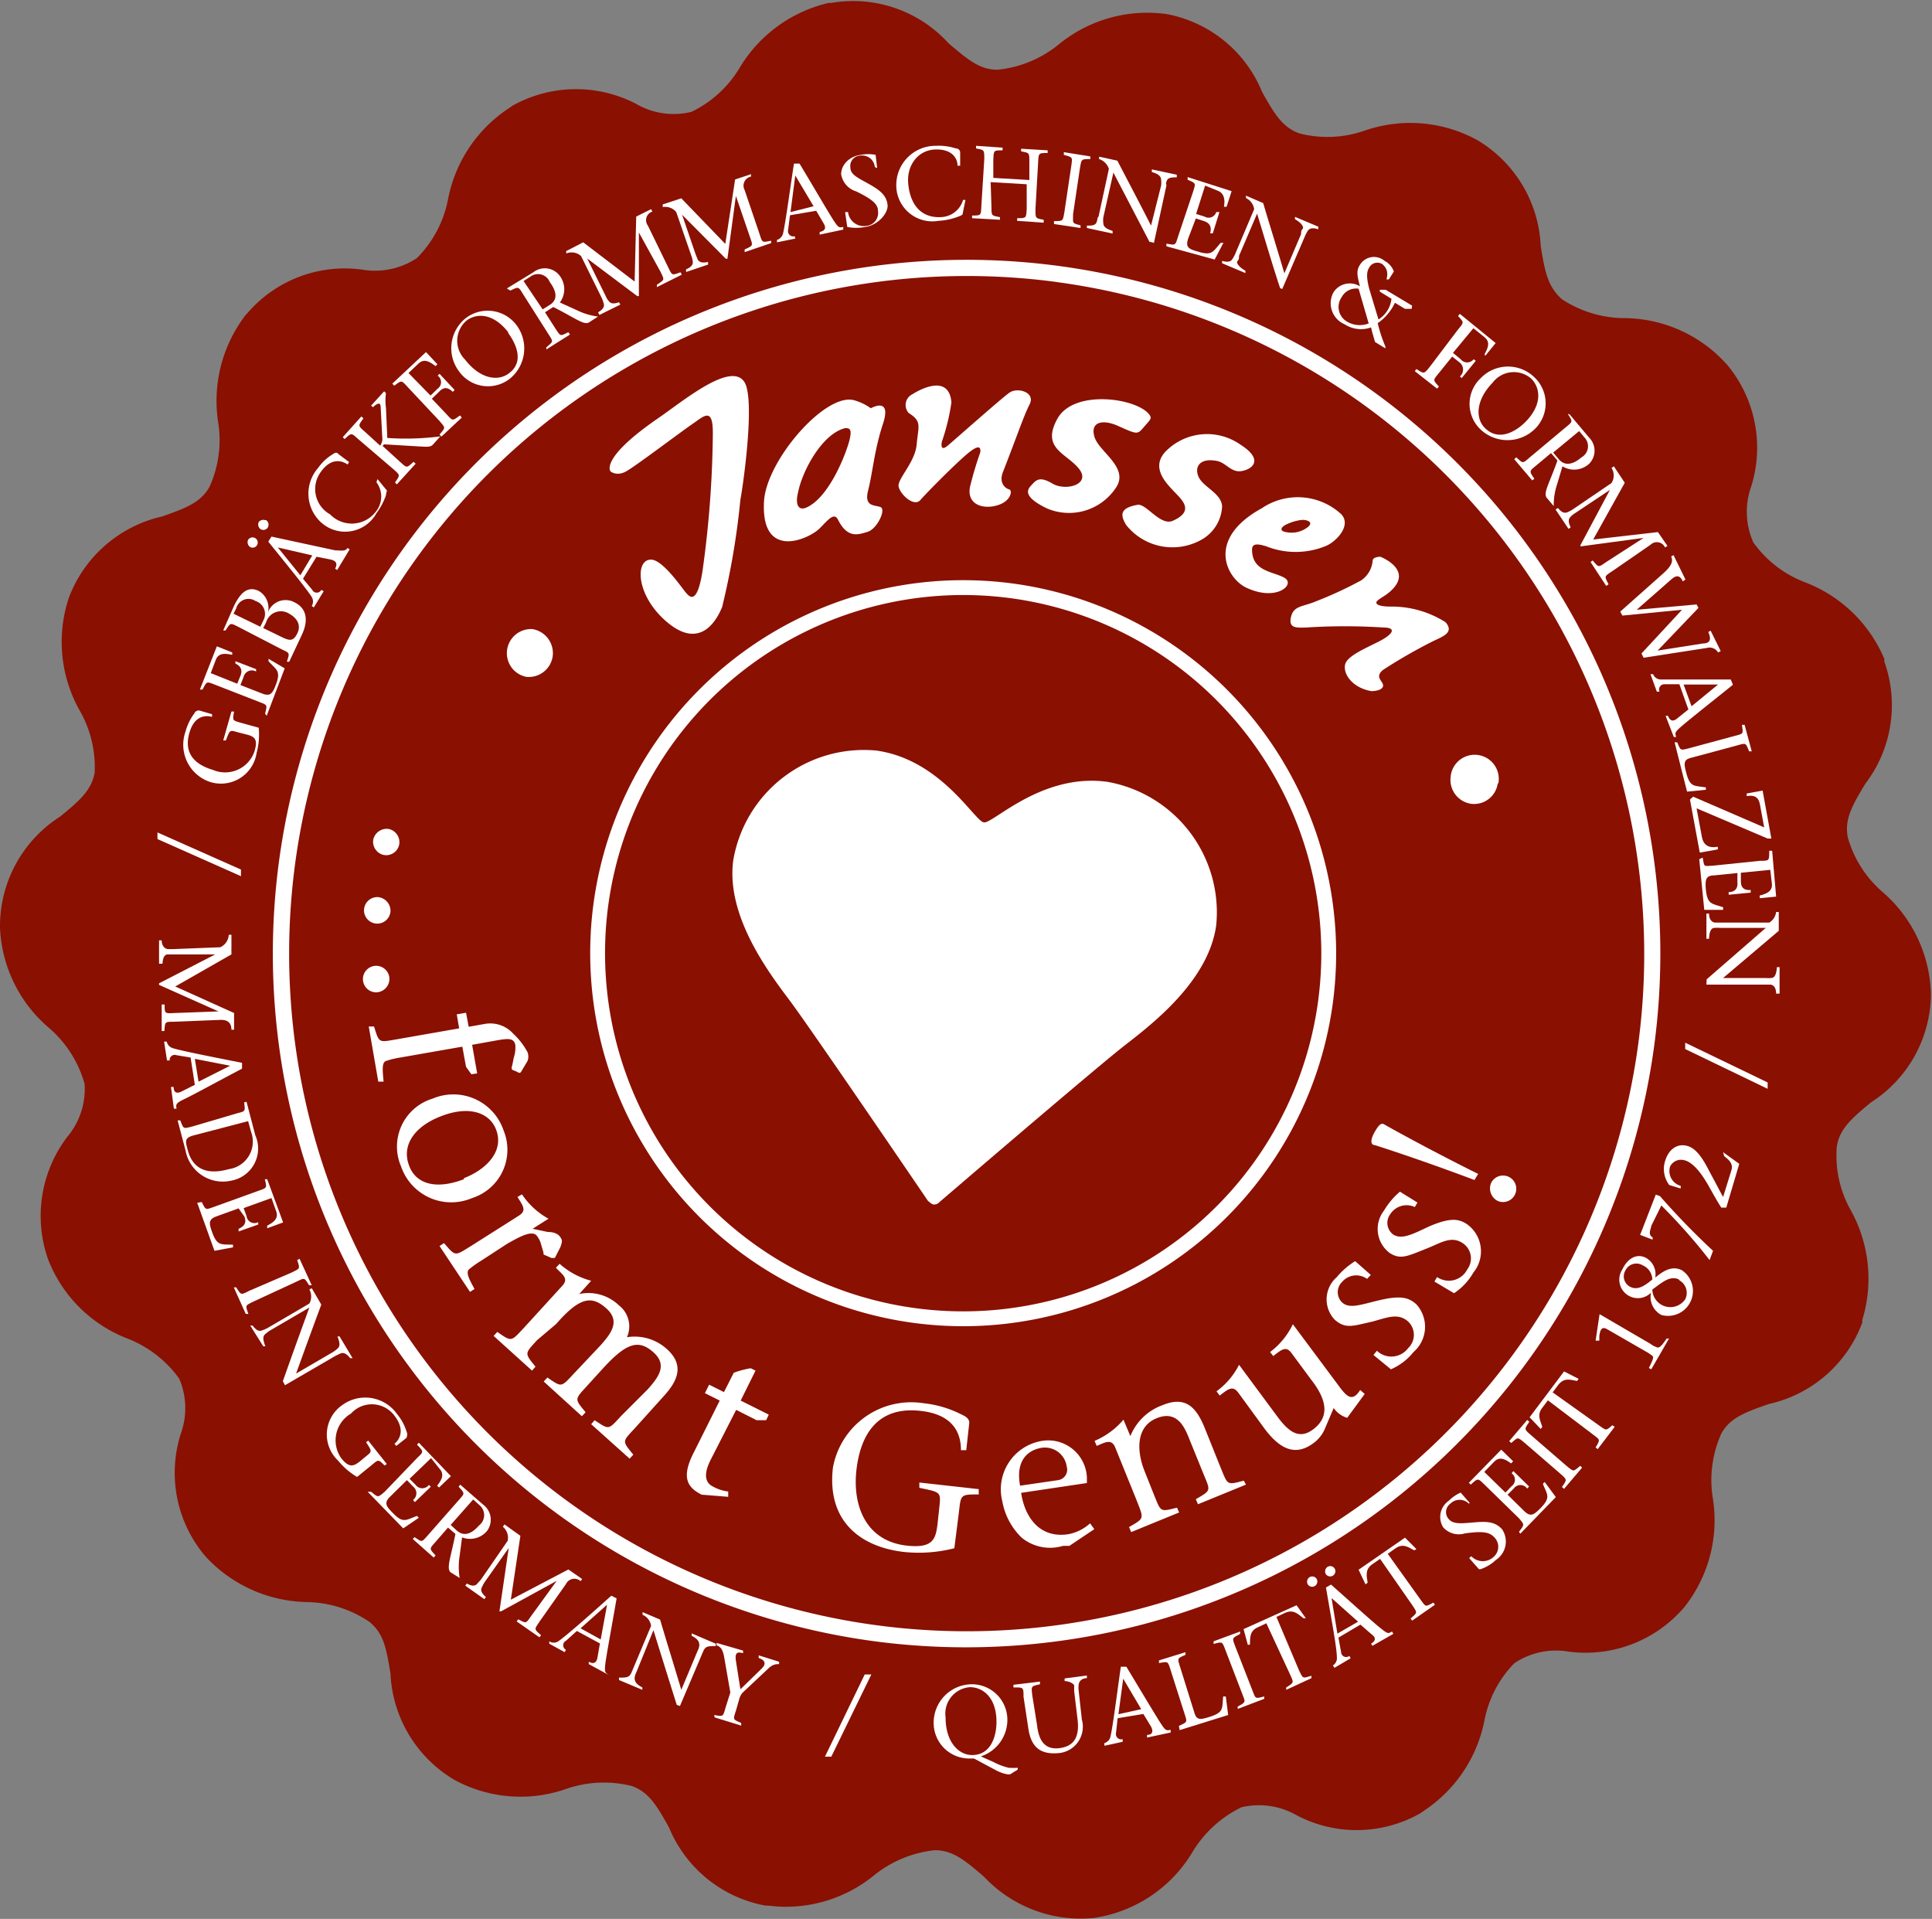 <svg xmlns="http://www.w3.org/2000/svg" viewBox="0 0 72.88 72.38"><rect x="0" y="0" width="72.88" height="72.38" fill="#808080" stroke="none"/><defs><style>.cls-1{fill:#8a1002;}.cls-2{fill:#fff;}.cls-3{fill:none;stroke:#fff;stroke-miterlimit:10;stroke-width:0.56px;}</style></defs><g id="Ebene_2" data-name="Ebene 2"><g id="Ebene_1-2" data-name="Ebene 1"><path class="cls-1" d="M41.31,72.34a5,5,0,0,1-4.19-1.55c-.74-.64-1.19-1-1.86-1a4.38,4.38,0,0,0-2.28.94,5.25,5.25,0,0,1-4,1.15h-.1a4.89,4.89,0,0,1-3.64-2.94c-.47-.85-.77-1.34-1.4-1.57a4.34,4.34,0,0,0-2.46.1,5.21,5.21,0,0,1-4.25-.34,4.92,4.92,0,0,1-2.4-4c-.16-1-.27-1.52-.79-1.95a4.31,4.31,0,0,0-2.34-.75,5.34,5.34,0,0,1-3.81-1.68l-.07-.08a4.86,4.86,0,0,1-.9-4.59A2.83,2.83,0,0,0,6.76,52a4.36,4.36,0,0,0-1.95-1.51,5.22,5.22,0,0,1-3-3,4.93,4.93,0,0,1,.73-4.61,2.8,2.8,0,0,0,.65-2,4.32,4.32,0,0,0-1.31-2.08A5.25,5.25,0,0,1,0,35a.34.34,0,0,1,0-.1,4.9,4.9,0,0,1,2.27-4.1c.75-.61,1.18-1,1.3-1.65A4.28,4.28,0,0,0,3,26.79a5.27,5.27,0,0,1-.4-4.25,4.92,4.92,0,0,1,3.52-3.06c.91-.32,1.45-.53,1.78-1.11a4.26,4.26,0,0,0,.33-2.44,5.32,5.32,0,0,1,1-4,.27.27,0,0,1,.07-.08,4.84,4.84,0,0,1,4.36-1.68,2.87,2.87,0,0,0,2.06-.43A4.27,4.27,0,0,0,16.9,7.52a5.31,5.31,0,0,1,2.33-3.46L19.31,4A4.91,4.91,0,0,1,24,3.92a2.81,2.81,0,0,0,2.08.3,4.28,4.28,0,0,0,1.82-1.66A5.31,5.31,0,0,1,31.26.11l.1,0a4.86,4.86,0,0,1,4.42,1.52c.74.63,1.18,1,1.85,1a4.32,4.32,0,0,0,2.29-.94A5.27,5.27,0,0,1,44,.53a4.85,4.85,0,0,1,3.61,2.94c.47.84.77,1.33,1.4,1.56h0a4.25,4.25,0,0,0,2.46-.1,5.26,5.26,0,0,1,4.25.35,4.9,4.9,0,0,1,2.4,4c.16,1,.27,1.52.79,2A4.32,4.32,0,0,0,61.3,12a5.23,5.23,0,0,1,3.87,1.78,4.89,4.89,0,0,1,.89,4.57,2.84,2.84,0,0,0,.08,2.11,4.26,4.26,0,0,0,1.94,1.5,5.3,5.3,0,0,1,3,2.89.3.3,0,0,1,0,.1,4.89,4.89,0,0,1-.72,4.62c-.5.83-.78,1.33-.66,2a4.22,4.22,0,0,0,1.32,2.08,5.27,5.27,0,0,1,1.82,3.86,4.89,4.89,0,0,1-2.26,4.07c-.75.62-1.18,1-1.29,1.66a4.19,4.19,0,0,0,.52,2.4,5.32,5.32,0,0,1,.44,4.15l0,.1a4.89,4.89,0,0,1-3.53,3.07c-.91.32-1.45.52-1.78,1.1a4.27,4.27,0,0,0-.33,2.44,5.27,5.27,0,0,1-1.08,4.13,4.89,4.89,0,0,1-4.35,1.67,2.82,2.82,0,0,0-2.06.44A4.23,4.23,0,0,0,56,64.88a5.31,5.31,0,0,1-2.33,3.45l-.08.06a4.86,4.86,0,0,1-4.68.08,2.86,2.86,0,0,0-2.08-.3A4.41,4.41,0,0,0,45,69.83a5.2,5.2,0,0,1-3.48,2.47Z"/><path class="cls-2" d="M33,61.91A26.17,26.17,0,1,1,62.4,39.45,26.2,26.2,0,0,1,33,61.91Zm6.88-51.27A25.56,25.56,0,1,0,61.8,39.37,25.58,25.58,0,0,0,39.87,10.64Z"/><path class="cls-2" d="M39.5,19.18a2.12,2.12,0,0,0,2.58-.76c.55-.77-.61-1.36-.79-1.93s.29-.68.85-.44c.76.34.76.35,1,.07s.32-.33.23-.46c-.43-.64-2.85-1-3.48.13s.34,1.3.81,1.89-.49.86-1,.56-.62-.12-.81.08S38.67,18.78,39.5,19.18Z"/><path class="cls-2" d="M42.48,19.8a2.23,2.23,0,0,0,2.82.57,1.52,1.52,0,0,0,.8-1.25c0-.47-.62-.71-.84-1.05s-.11-.81.61-.69c.33.05.48.33.79.39s1.23-.3.13-1A2.19,2.19,0,0,0,44,17c-.6.59-.06,1.17.25,1.5s.85.76,0,1.14c-.47.22-1-.64-1.33-.6C42.23,19.16,42.26,19.43,42.48,19.8Z"/><path class="cls-2" d="M47,22.16c1.14.55,1.88-.11,1.46-.36s-1.23-.23-1.23-1.07c0-.3.35-.17.52-.13a3,3,0,0,0,2.25,0c.37-.14,1-.76.6-1.2a2.42,2.42,0,0,0-3-.23C45.47,20.34,46.28,21.81,47,22.16Zm2.13-2.55c.23,0,.43.11.18.29a1,1,0,0,1-.91.14C48.13,19.87,48.85,19.62,49.14,19.61Z"/><path class="cls-2" d="M30.92,19.93c.31-.31.54-.62.69-.33.36.72.76.57,1.12.46s.7-.84.49-.93-.62,0-.48-.6c.19-.74.23-1.51.57-2.55s-.46-.58-.46-.58a2,2,0,0,0-.62-.3c-1.08-.32-3.33,2.27-3.41,3.82C28.7,21.15,30.51,20.34,30.92,19.93ZM30.1,18.6c.15-.82.91-2.24,1.78-2.45.15,0,.27,0,.17.43s-.73,2.15-1.62,2.56C30.1,19.29,30,19,30.1,18.6Z"/><path class="cls-2" d="M33.9,18.36c.06.29.58.78.82.5s1.41-1.46,1.84-1.8.43-.13.42,0a12.94,12.94,0,0,0-.39,1.31c-.12.63.44.85,1,.7s.61-.58.48-.61-.41-.23-.23-.67c.58-1.49.77-2.08,1-2.54s-.46-.65-.76-.44-2.08,1.79-2.33,2-.25,0-.22-.15a8,8,0,0,0,.36-1.48c-.1-1.22-1.47-.31-1.47-.31a.45.45,0,0,0-.14.71c.51.32.36.49.3,1.18S33.83,18.08,33.9,18.36Z"/><path class="cls-2" d="M54.53,23.47a3.79,3.79,0,0,0-2.07-.59c-.51,0-.63-.12-.48-.24s.25-.15.45-.32c.94-.82-.36-1.32-.36-1.32s-.29,0-.29.15a1,1,0,0,1-.43.74,14.68,14.68,0,0,1-1.73.8c-.47.2-.82.15-.92.58s.19.41.57.4a22.58,22.58,0,0,1,2.92,0c.36,0,.45.14.05.4s-1.42.61-1.5,1,.32.89,1,1c0,0,.38,0,.43-.18s-.35-.33,0-.62a19.34,19.34,0,0,1,1.92-1.1C54.45,24,54.86,23.85,54.53,23.47Z"/><path class="cls-2" d="M28.08,14.41c-.51-.8-2.35.75-3.26,1.37-2.22,1.53-1.79,2-1.79,2s.23.2.59,0S25.67,16.3,26.11,16s.78-.67.78.33a39.23,39.23,0,0,1-.39,5.21c-.22,1.41-.54.9-.63.81s-.87-1.26-1.32-1.24c-.6,0-.57,1.37.63,2.37s1.82,0,2.06-.58a28.73,28.73,0,0,0,.69-4.06C28,18.52,28.51,15.08,28.08,14.41Z"/><path class="cls-2" d="M35.43,45.35s5.93-5.09,7-5.92,3.17-2.45,3.45-4.54a5,5,0,0,0-4.11-5.4c-2.47-.34-4.31,1.58-4.65,1.53h0c-.33,0-1.6-2.37-4.07-2.71a5,5,0,0,0-5.39,4.14c-.28,2.09,1.32,4.21,2.13,5.29S35,45.29,35,45.29s.14.13.2.14A.25.25,0,0,0,35.43,45.35Z"/><path class="cls-2" d="M15.06,31.85a.5.5,0,0,1-.58.4.51.51,0,0,1-.4-.58.52.52,0,0,1,.59-.4A.51.51,0,0,1,15.06,31.85Z"/><path class="cls-2" d="M14.73,34.38a.5.5,0,1,1-.46-.54A.52.52,0,0,1,14.73,34.38Z"/><path class="cls-2" d="M14.69,36.91a.51.51,0,0,1-.48.52.5.5,0,1,1,.48-.52Z"/><path class="cls-2" d="M17.78,40.52l-.2-.28-.14-.76-2.34.41a3.3,3.3,0,0,0-.54.13c-.16.06-.13.34-.09.78l-.2,0-.36-2.08.2,0c.2.64.17.6.87.48l2.34-.41-.09-.53.35-.06.1.53.62-.11a1.17,1.17,0,0,1,1.07.38,2.59,2.59,0,0,1,.53.69.47.47,0,0,1,0,.33l-.25.42a.08.08,0,0,1-.12,0l-.21-.09a.16.16,0,0,1,0-.15l.06-.3a1.26,1.26,0,0,0,.06-.48c-.05-.28-.3-.24-.63-.19l-1,.18L18,40.49Z"/><path class="cls-2" d="M16.32,41.44A2,2,0,0,1,19,42.65a1.91,1.91,0,0,1-1.19,2.54A2,2,0,0,1,15.13,44,1.89,1.89,0,0,1,16.32,41.44Zm1.18,3c.81-.31,1.54-1,1.21-1.84-.24-.62-1-.92-2.09-.49-.93.36-1.49,1.05-1.19,1.85C15.66,44.61,16.37,44.91,17.5,44.48Z"/><path class="cls-2" d="M20.4,46.9a.79.79,0,0,0-.13-.26c-.17-.27-.65,0-1.13.27l-1,.65a4.16,4.16,0,0,0-.45.32c-.12.12,0,.36.21.74l-.17.11L16.58,47l.17-.11c.44.51.4.49,1,.12l1.83-1.16c.3-.19.14-.38-.06-.7l.17-.1a2.87,2.87,0,0,0,1,.92v0l-.6.38.57.12c.27,0,.41.09.48.2s.08.14,0,.37l-.21.41s-.08,0-.13,0l-.25-.11c-.05,0-.05-.06-.05-.1Z"/><path class="cls-2" d="M20.26,50.55c-.47.52-.48.48-.06,1l-.13.15-1.45-1.31.14-.15c.55.38.51.37,1-.15l1.46-1.6c.24-.27,0-.41-.25-.67l.14-.15a2.88,2.88,0,0,0,1.19.64v0l-.45.5h0a1.66,1.66,0,0,1,1.5.43,1,1,0,0,1,.3,1.2,1.81,1.81,0,0,1,1.51.45c.65.59.43,1.17-.12,1.77l-1.09,1.21c-.48.52-.49.47-.06,1l-.14.15L22.3,53.72l.13-.15c.56.37.51.37,1-.16l1-1c.39-.44.77-.91.22-1.4s-1-.38-1.89.59l-.61.67c-.47.52-.49.48-.06,1l-.14.15-1.44-1.31.14-.15c.55.38.51.37,1-.15l1-1.06c.39-.44.77-.91.22-1.4s-1-.43-1.89.59Z"/><path class="cls-2" d="M28.9,53.57h-.36l-.77-.39L26.84,55c-.14.27-.41.84.05,1.07a1.58,1.58,0,0,0,.58.19l0,.2-1-.08c-.49-.25-.8-.59-.32-1.55l1-2-.56-.28.16-.32.56.28.37-.73a3.49,3.49,0,0,1,.64-.17l.18.09-.56,1.13,1.06.53Z"/><path class="cls-2" d="M31.42,55.36a3,3,0,0,1,3.42-2.43,4.08,4.08,0,0,1,1.46.44c.21.09.28.21.26.33l-.11,1-.2,0c0-.62-.27-1.34-1.51-1.48-1.62-.19-2.27.87-2.43,2.2s.32,2.7,1.89,2.88c1,.11,1.1-.24,1.17-.85l.05-.47c.08-.72.11-.68-.74-.86l0-.2,2.24.25,0,.2c-.7,0-.67,0-.75.69L36,58.4a5.43,5.43,0,0,1-1.9.14C32.53,58.36,31.18,57.44,31.42,55.36Z"/><path class="cls-2" d="M38.52,56.31c.13.88.67,1.73,1.78,1.56a1.68,1.68,0,0,0,.82-.41l.16.22-.94.63-.24,0A1.69,1.69,0,0,1,38.54,58a2.52,2.52,0,0,1-.73-1.37,1.85,1.85,0,0,1,1.5-2.28A1.46,1.46,0,0,1,41,55.72l0,.22Zm1.4-.48a.4.4,0,0,0,.32-.51.83.83,0,0,0-.94-.71c-.51.08-1,.46-.82,1.43Z"/><path class="cls-2" d="M43.53,56.38c.27.66.22.65.87.49l.08.18-1.81.74-.08-.19c.59-.34.56-.3.29-1l-.81-2c-.14-.33-.35-.21-.7-.06l-.08-.19a2.92,2.92,0,0,0,1.09-.8h0l.26.62A2.06,2.06,0,0,1,43.86,53c.88-.36,1.27.1,1.58.85l.61,1.52c.27.65.22.65.87.48L47,56l-1.81.74-.08-.19c.58-.34.56-.3.29-.95l-.54-1.33c-.18-.46-.47-1.09-1.24-.77s-.75,1.23-.44,2Z"/><path class="cls-2" d="M50.82,53.48a.94.94,0,0,1-.51-.37l-.31.73a1.31,1.31,0,0,1-.46.6c-.72.53-1.3.16-1.83-.54l-1-1.37c-.22-.29-.39-.12-.7.11l-.12-.16a2.8,2.8,0,0,0,.85-1h0l1.48,2c.36.47.76.85,1.31.44s.62-1-.07-1.88l-.74-1c-.21-.29-.39-.12-.69.11L47.91,51a2.89,2.89,0,0,0,.86-1.05h0l1.78,2.39c.24.31.46.57.76.09l.17.15Z"/><path class="cls-2" d="M51.81,51.11l.13-.16a.79.79,0,0,0,1.18-.1.69.69,0,0,0,0-1c-.38-.34-.79-.15-1.35,0-.76.17-1,.28-1.41-.06a1.11,1.11,0,0,1,.06-1.61,2.93,2.93,0,0,1,.7-.61l.59.52-.14.15a.7.7,0,0,0-.94.11.54.54,0,0,0,0,.78c.28.25.7.08,1.38-.08.87-.21,1.15-.09,1.42.15A1.26,1.26,0,0,1,53.32,51a2.22,2.22,0,0,1-.85.65Z"/><path class="cls-2" d="M54.11,48.34l.1-.17a.78.78,0,0,0,1.14-.29.69.69,0,0,0-.19-1c-.43-.27-.8,0-1.33.21-.73.29-1,.44-1.41.17a1.13,1.13,0,0,1-.21-1.6,2.79,2.79,0,0,1,.6-.71l.66.41-.1.17a.73.73,0,0,0-.92.26.55.55,0,0,0,.11.78c.32.19.7,0,1.35-.31.82-.35,1.12-.28,1.42-.09A1.26,1.26,0,0,1,55.58,48a2.31,2.31,0,0,1-.73.78Z"/><path class="cls-2" d="M55.62,44.51c-1.24-.47-2.76-1-3.77-1.32-.14,0-.17-.18,0-.48s.26-.37.38-.29c.92.52,2.34,1.27,3.53,1.86Zm.62.13a.5.5,0,1,1,.26.66A.53.53,0,0,1,56.24,44.64Z"/><path class="cls-2" d="M20.85,24.75a.91.91,0,0,1-1,.78.91.91,0,0,1,.24-1.8A.92.92,0,0,1,20.85,24.75Z"/><path class="cls-2" d="M56.5,29.54a.9.9,0,0,1-1,.78.91.91,0,0,1-.78-1,.91.91,0,1,1,1.8.24Z"/><path class="cls-3" d="M50,37.8A13.79,13.79,0,1,1,38.19,22.29,13.8,13.8,0,0,1,50,37.8Z"/><path class="cls-2" d="M5.94,31.4l3.15,1.4,0,.25-3.15-1.4Z"/><path class="cls-2" d="M8.12,36h0L6.54,36l-.21,0c-.14,0-.19.16-.2.35H6l0-.88h.1c0,.18.09.31.23.33h.21l1.77-.07a.55.55,0,0,0,.32-.47h.1l0,.74L6.61,37.21l2.22,1,0,.63h-.1c0-.28-.17-.38-.42-.37l-1.74.07c-.36,0-.34,0-.37.35h-.1l0-1h.11c0,.35,0,.34.4.32l1.63-.06h0L6,37.15v-.06Z"/><path class="cls-2" d="M7.19,39.89l-.54-.09A.19.19,0,0,0,6.4,40l-.1,0-.11-.71h.1a.33.33,0,0,0,.24.25c.36.11,1.7.37,2.6.55l0,.22c-.73.38-1.86,1-2.18,1.15s-.32.2-.29.36l-.1,0L6.45,41l.1,0c0,.25.16.25.32.16l.48-.24Zm.3.91,1.19-.6h0l-1.33-.26Z"/><path class="cls-2" d="M9.3,41.56l.33,1.26a1.23,1.23,0,0,1-.89,1.71A1.43,1.43,0,0,1,7,43.4l-.3-1.14h0l.1,0c.13.33.1.32.46.23L8.92,42c.35-.09.33-.07.29-.42ZM7.37,42.81c-.41.1-.39.2-.29.56.15.6.59,1,1.55.73a1.05,1.05,0,0,0,.84-1.41l-.11-.4Z"/><path class="cls-2" d="M7.61,45.34c.16.31.13.3.47.18l1.66-.6c.34-.12.33-.1.25-.44l.09,0h0l.6,1.63-.6.22,0-.1c.26-.13.43-.28.34-.54l-.18-.5-1.05.38.11.3a.3.3,0,0,0,.44.23l0,.09L9,46.45l0-.1c.21-.09.31-.22.22-.46L9,45.58l-.83.3c-.31.11-.29.26-.17.59.19.54.34.46.79.48l0,.1-.7.13-.65-1.81Z"/><path class="cls-2" d="M9.57,49.09c-.33.16-.32.14-.2.47l-.1,0-.45-1,.09,0c.19.3.17.29.49.13L11,48c.33-.16.32-.14.21-.47l.09-.05.46,1-.1,0c-.19-.3-.16-.29-.49-.13Z"/><path class="cls-2" d="M10.67,52.1c.32-.91.66-1.85,1-2.78l-1.49.87a1.26,1.26,0,0,0-.17.13c-.11.08-.09.23,0,.46l-.08,0L9.44,50l.09,0c.11.15.23.24.36.18a1.32,1.32,0,0,0,.19-.08l1.59-.93a.55.55,0,0,0,0-.53l.09-.05.36.62c-.32.86-.64,1.74-.95,2.6h0L12.56,51a1.26,1.26,0,0,0,.17-.13c.11-.09.09-.23,0-.46l.08,0,.49.82-.09,0c-.11-.14-.23-.23-.36-.18l-.19.09-1.91,1.11Z"/><path class="cls-2" d="M12.91,53a1.47,1.47,0,0,1,2.07.34,1.93,1.93,0,0,1,.36.67c.05.11,0,.18,0,.22l-.39.31-.07-.08c.24-.2.38-.57,0-1.06a1.06,1.06,0,0,0-1.64-.08A1.17,1.17,0,0,0,12.87,55c.3.38.47.31.71.12l.18-.15c.29-.23.28-.21.05-.57l.08-.06.7.88-.08.06c-.25-.24-.22-.24-.51,0l-.53.43a2.68,2.68,0,0,1-.72-.62A1.35,1.35,0,0,1,12.91,53Z"/><path class="cls-2" d="M14,56.27c.27.22.25.22.51,0L15.73,55c.26-.25.26-.23,0-.51l.07-.07h0l1.21,1.26-.45.43-.07-.07c.18-.23.28-.43.09-.64L16.26,55l-.81.78.23.23a.31.31,0,0,0,.5,0l.07.07-.6.58-.07-.08a.32.32,0,0,0,0-.51l-.23-.24-.63.62c-.24.23-.16.36.09.61.39.41.49.28.92.12l.07.07-.59.4-1.34-1.38Z"/><path class="cls-2" d="M17.36,56l.86.75a.71.71,0,0,1,.15,1,.84.84,0,0,1-.94.24l-.09.69a2.62,2.62,0,0,0,0,.84l0,0L17,59.31c-.17-.15,0-.55.18-1.45l-.28-.24-.47.54c-.24.27-.24.25,0,.51l-.07.08-.79-.7.07-.07c.29.2.26.2.5-.07l1.16-1.32c.24-.27.24-.25,0-.51ZM17,57.52l.24.22c.26.22.54.13.83-.2a.49.49,0,0,0,0-.78l-.22-.2Z"/><path class="cls-2" d="M19.19,58.39h0l-.91,1.29a1.18,1.18,0,0,0-.1.19c-.07.12,0,.24.15.37l-.06.08-.72-.51.06-.08c.16.09.3.12.4,0s.09-.09.14-.16l1-1.45a.54.54,0,0,0-.18-.53l.06-.09.6.43-.36,2.41,2.17-1.14.52.36-.06.08a.35.35,0,0,0-.55.11l-1,1.42c-.2.3-.21.27.06.51l-.06.08-.86-.6.06-.08c.31.16.28.17.49-.13L21,59.63h0l-2.1,1.15-.06,0Z"/><path class="cls-2" d="M21.76,61.52l-.41.37a.19.19,0,0,0,0,.34l-.05.09L20.72,62l0-.09a.31.31,0,0,0,.34,0c.32-.22,1.33-1.12,2-1.72l.2.1c-.14.82-.37,2.06-.42,2.43s0,.37.11.45L23,63.2l-.79-.43,0-.09c.22.12.3,0,.33-.17l.09-.52Zm.9.32.24-1.31h0l-1,.89Z"/><path class="cls-2" d="M25.53,64.31c-.29-.92-.59-1.88-.88-2.82L24,63.09a.56.56,0,0,0-.06.2c0,.14.06.24.29.36l0,.09-.88-.37,0-.09c.18,0,.32,0,.39-.07s.07-.11.11-.19l.71-1.69a.53.53,0,0,0-.32-.42l0-.1.66.28c.26.88.54,1.77.8,2.65h0l.62-1.48a.56.56,0,0,0,.06-.2c0-.14-.06-.24-.29-.36l0-.09L27,62l0,.09c-.18,0-.32,0-.39.07s-.07.11-.11.19l-.85,2Z"/><path class="cls-2" d="M26.94,64.69c.35.06.33.07.43-.28l.18-.57-.23-1.32c-.05-.28-.12-.4-.29-.46l0-.09,1,.29,0,.1c-.28-.09-.3.06-.27.28l.17,1.08.8-.78c.2-.19.11-.33-.11-.4l0-.1.77.24,0,.09c-.1,0-.22,0-.38.14l-1,.94a.64.64,0,0,0-.13.26l-.12.42c-.11.34-.12.32.2.46l0,.1-1-.31Z"/><path class="cls-2" d="M31.12,66.26l1.5-3.1.25,0-1.51,3.1Z"/><path class="cls-2" d="M38.1,66.93c-.08,0-.21,0-.5-.14l-.86-.46h-.18A1.34,1.34,0,0,1,35.22,65a1.45,1.45,0,0,1,1.46-1.47A1.34,1.34,0,0,1,38,64.83a1.45,1.45,0,0,1-1,1.42l.49.22a2.4,2.4,0,0,0,.56.21,2.23,2.23,0,0,0,.34,0l0,.07Zm-2.43-2.15c0,.94.5,1.42,1,1.42.74,0,.92-.76.92-1.25,0-.93-.52-1.31-1-1.31A1,1,0,0,0,35.67,64.78Z"/><path class="cls-2" d="M39.12,65.07c.06.54.26.94.84.87s.76-.45.69-1.07l-.13-1.08c0-.08,0-.15,0-.21s-.18-.17-.36-.17v-.1L41,63.2v.1c-.18,0-.3.11-.31.25a.85.85,0,0,0,0,.22l.12,1.09A1,1,0,0,1,40,66.12c-.83.1-1.13-.29-1.22-1L38.61,64c0-.36,0-.35-.38-.35v-.1l1-.12v.1c-.34.08-.33.06-.29.42Z"/><path class="cls-2" d="M42.16,64.81l-.06.55a.2.2,0,0,0,.25.24l0,.1-.69.15,0-.1a.33.33,0,0,0,.23-.25c.09-.37.26-1.72.39-2.63l.21,0c.43.71,1.08,1.8,1.28,2.11s.22.3.39.27l0,.1-.89.19,0-.1c.24,0,.23-.18.14-.33l-.28-.46Zm.89-.34-.68-1.15h0l-.18,1.34Z"/><path class="cls-2" d="M44.47,65.1c.33-.15.32-.13.21-.47L44.16,63c-.11-.35-.09-.33-.44-.27l0-.1,1-.31,0,.1c-.32.14-.31.12-.2.47l.54,1.73c.08.27.23.25.57.14.54-.17.47-.31.51-.77l.1,0,.09.7-1.83.57Z"/><path class="cls-2" d="M47.24,63.75c.13.34.1.33.45.24l0,.09-1,.38,0-.09c.31-.17.3-.15.17-.48l-.63-1.64c-.13-.34-.11-.33-.45-.24l0-.1,1-.37,0,.09c-.31.17-.31.14-.18.48Z"/><path class="cls-2" d="M49,63c.16.33.13.31.47.21l0,.09-.95.44,0-.09c.3-.19.29-.17.14-.5l-.89-1.92-.32.15c-.31.14-.29.37-.3.66l-.08,0-.16-.59,2-.9.35.49-.09,0c-.23-.18-.39-.34-.7-.2l-.32.15Z"/><path class="cls-2" d="M49.67,59.56a.2.2,0,0,1-.08.27.2.2,0,0,1-.26-.07.21.21,0,0,1,.07-.27A.2.2,0,0,1,49.67,59.56Zm.68-.39a.2.2,0,0,1-.08.27.2.2,0,0,1-.26-.07.21.21,0,0,1,.07-.27A.2.2,0,0,1,50.35,59.17Zm.14,2.6.1.55a.19.19,0,0,0,.31.14l.05.09-.61.36-.06-.09a.32.32,0,0,0,.15-.31c0-.38-.26-1.72-.41-2.63l.19-.11c.62.55,1.56,1.4,1.85,1.63s.3.23.45.14l.05.09-.79.45L51.72,62c.21-.13.17-.25,0-.37l-.4-.35Zm.74-.6-1-.89h0l.22,1.34Z"/><path class="cls-2" d="M53.58,60.33c.21.29.18.29.49.12l.06.08-.86.6-.06-.08c.27-.23.26-.21.06-.51L52.06,58.8l-.29.2c-.28.2-.22.42-.18.7l-.08.06-.26-.55L53,58l.43.43-.08.05c-.25-.14-.44-.27-.72-.07l-.28.2Z"/><path class="cls-2" d="M55.41,56.72a.49.49,0,0,0-.7,0,.39.39,0,0,0-.05.59c.18.2.5.15,1,.11s.75,0,1,.26a.83.83,0,0,1-.23,1.16,1.61,1.61,0,0,1-.58.35s0,0-.06,0l-.37-.42.08-.07a.6.6,0,0,0,.87,0,.5.5,0,0,0,0-.71c-.17-.19-.41-.25-1.11-.15a.79.79,0,0,1-.82-.23.74.74,0,0,1,.21-1,1.51,1.51,0,0,1,.45-.31,0,0,0,0,1,0,0l.34.39Z"/><path class="cls-2" d="M57.3,57.78c.21-.28.21-.26,0-.51L56,56c-.26-.25-.24-.25-.52,0l-.07-.07h0l1.22-1.25.45.44L57,55.2c-.23-.17-.44-.27-.64-.06l-.37.38.8.78.23-.24a.3.3,0,0,0,0-.49l.07-.08.59.58-.07.08a.31.31,0,0,0-.51,0l-.23.23.63.62c.24.23.36.14.61-.11.4-.41.26-.5.09-.92l.07-.07.42.57-1.34,1.38Z"/><path class="cls-2" d="M59.09,55.29c.28.23.25.23.52,0l.07.07-.68.8-.08-.07c.2-.29.2-.27-.07-.51l-1.33-1.15c-.28-.23-.25-.23-.51,0l-.08-.07.68-.8.08.07c-.2.29-.2.27.07.51Z"/><path class="cls-2" d="M60.31,53.76c.29.21.27.21.51,0l.09.06-.64.84-.08-.06c.18-.31.18-.28-.11-.5l-1.69-1.28-.21.28c-.21.27-.08.47,0,.72l-.06.08-.42-.44,1.3-1.73.55.28-.06.08c-.29-.06-.5-.12-.71.15l-.21.28Z"/><path class="cls-2" d="M62.26,50.69a.87.87,0,0,0,.27.14c.09,0,.17-.09.34-.34l.09,0-.67,1.16-.09-.05c.13-.27.2-.4.13-.46a2,2,0,0,0-.26-.17l-1.44-.83c-.24-.14-.27.08-.3.25l0,.18-.14,0,.15-1Z"/><path class="cls-2" d="M62.08,47.44a.71.71,0,0,1,.36.75c.27-.22.61-.47,1-.28a.94.94,0,0,1-.77,1.69.77.77,0,0,1-.39-.84.7.7,0,0,1-1.08-.88C61.38,47.5,61.71,47.26,62.08,47.44Zm.25.82a.6.6,0,0,0-.36-.53.46.46,0,0,0-.66.2.44.44,0,0,0,.21.62C61.78,48.67,62.05,48.5,62.33,48.26Zm1,0c-.35-.17-.68.16-1,.38a.68.68,0,0,0,1.24.37A.54.54,0,0,0,63.36,48.3Z"/><path class="cls-2" d="M62.29,46.24c0,.09-.15.33.05.43l0,.09-.47-.18.59-1.52.16.06a28,28,0,0,0,2,2.06l-.13.35a21.33,21.33,0,0,0-1.82-2.06Z"/><path class="cls-2" d="M65,43.46l.61.44-.49,1.65-.19,0c-.16-.25-.28-.47-.41-.7s-.54-1-1-1.09A.46.46,0,0,0,63,44a.58.58,0,0,0,.4.73l0,.1-.43-.13a1,1,0,0,1-.16-.9c.12-.41.43-.7.86-.57s.71.77.88,1.08.31.59.45.84l.31-1c.08-.24-.07-.39-.27-.54Z"/><path class="cls-2" d="M66.68,41.07l-3.11-1.5,0-.24,3.11,1.5Z"/><path class="cls-2" d="M7.88,29.48A1.48,1.48,0,0,1,7,27.59a2,2,0,0,1,.33-.68.18.18,0,0,1,.19-.11l.48.14,0,.1c-.31-.08-.69,0-.86.62-.22.79.25,1.19.89,1.38a1.17,1.17,0,0,0,1.57-.7c.14-.47,0-.56-.32-.64L9,27.63c-.35-.1-.32-.11-.48.3l-.1,0,.31-1.09.1,0c-.06.35-.07.33.28.43l.65.18a2.68,2.68,0,0,1-.08.95A1.36,1.36,0,0,1,7.88,29.48Z"/><path class="cls-2" d="M10,26.92c.08-.34.1-.32-.24-.45l-1.64-.64c-.34-.13-.31-.14-.48.18l-.1,0h0l.64-1.63.58.23,0,.09c-.29-.06-.52-.07-.62.19l-.19.5,1,.4.12-.3c.09-.23,0-.37-.19-.46l0-.09.78.3,0,.09a.32.32,0,0,0-.47.2l-.12.31.82.32c.31.12.39,0,.52-.34.2-.53,0-.56-.28-.88l0-.09.61.36L10.06,27Z"/><path class="cls-2" d="M8.82,22.87c.26-.54.54-.77.94-.58a.74.74,0,0,1,.35.8h0a.71.71,0,0,1,1-.37c.49.24.52.72.27,1.24l-.47,1-.09,0c.11-.34.12-.32-.2-.47L9,23.65c-.32-.16-.3-.17-.49.13l-.09,0Zm1,.77.13-.27a.51.51,0,0,0-.31-.7.48.48,0,0,0-.73.28l-.1.2Zm.83.4c.31.15.43.13.57-.16s0-.56-.31-.73a.58.58,0,0,0-.87.32l-.11.22Z"/><path class="cls-2" d="M9.63,20.3a.19.19,0,1,1-.2.33.22.22,0,0,1-.07-.27A.2.2,0,0,1,9.63,20.3Zm.41-.68a.21.21,0,0,1,.06.28.2.2,0,0,1-.27.06.22.22,0,0,1-.07-.27A.22.22,0,0,1,10,19.62Zm1.39,2.21.35.42a.19.19,0,0,0,.34,0l.09.05-.37.61-.08-.05a.33.33,0,0,0,0-.34c-.2-.32-1.06-1.37-1.64-2.09l.12-.19,2.41.52c.23,0,.37.05.46-.09l.08.05-.47.78-.08-.05c.12-.22,0-.3-.15-.34L11.94,21Zm.35-.88-1.3-.3h0l.85,1.05Z"/><path class="cls-2" d="M14.24,18.07l.32.39c.07.05,0,.11,0,.22a2.52,2.52,0,0,1-.36.68,1.35,1.35,0,0,1-2.06.37A1.47,1.47,0,0,1,12,17.65a1.8,1.8,0,0,1,.56-.52c.09-.07.16-.07.21,0l.4.3-.06.09c-.26-.18-.65-.22-1,.27a1.09,1.09,0,0,0,.34,1.61,1.14,1.14,0,0,0,1.75-.13.9.9,0,0,0,0-1.08Z"/><path class="cls-2" d="M13.51,16.56c-.27-.24-.24-.24-.51,0l-.07-.07.7-.78.08.07c-.21.29-.21.27.06.51l.57.52a.44.44,0,0,0,.08-.32l-.06-1.13c0-.25-.2-.09-.29,0L14,15.3l.49-.54.07.07a2,2,0,0,0,0,.56l.05,1.13a10.19,10.19,0,0,0,2-.06l0,0-.27.3c-.1.12-.26.09-.52.08l-1.33-.08-.06.06.66.6c.27.24.24.24.51,0l.08.07-.71.78-.07-.07c.2-.29.2-.27-.07-.51Z"/><path class="cls-2" d="M16.24,14.92l.27-.26a.3.3,0,0,0,0-.49l.07-.07.57.61-.07.07c-.17-.16-.33-.21-.52,0l-.27.26.55.58c.25.27.22.26.51.05l.07.08-.77.72-.07-.08c.23-.27.23-.24,0-.51l-1.2-1.28c-.25-.27-.22-.26-.51-.05l-.07-.08,1.27-1.19.43.46-.07.07c-.24-.18-.43-.29-.64-.1l-.38.36Z"/><path class="cls-2" d="M17.31,14A1.45,1.45,0,0,1,17.57,12a1.36,1.36,0,0,1,1.88.22,1.47,1.47,0,0,1-.25,2.09A1.34,1.34,0,0,1,17.31,14Zm1.86-1.47c-.58-.74-1.21-.72-1.58-.43a1,1,0,0,0-.05,1.46c.58.75,1.26.83,1.66.52C19.77,13.66,19.49,13,19.17,12.56Z"/><path class="cls-2" d="M19.12,10.88l1-.61a.7.7,0,0,1,1,.14.84.84,0,0,1,0,1l.64.29a2.5,2.5,0,0,0,.8.24l0,0-.34.22c-.19.12-.53-.17-1.35-.58l-.31.2.39.61c.2.3.17.3.49.14l.06.09-.89.56,0-.08c.27-.23.27-.2.07-.51l-.94-1.48c-.19-.31-.17-.3-.49-.15Zm1.35.79.27-.17c.29-.18.28-.48,0-.86a.48.48,0,0,0-.74-.2l-.25.16Z"/><path class="cls-2" d="M22.15,9.75h0l.7,1.42a.61.61,0,0,0,.11.18c.08.12.22.11.39.05l.05.09-.79.39-.05-.1c.16-.09.26-.2.21-.34a1.21,1.21,0,0,0-.07-.2l-.78-1.58a.53.53,0,0,0-.56-.1l0-.09L22,9.14l1.94,1.48L24,8.17l.56-.28.05.09a.34.34,0,0,0-.17.53l.76,1.56c.16.33.14.32.47.2l.05.09-.94.47,0-.09c.3-.2.29-.17.13-.5L24.1,8.77h0v2.4l-.06,0Z"/><path class="cls-2" d="M25.73,8.1h0l.51,1.49.08.2c.07.12.21.13.39.09l0,.1-.83.28,0-.1c.17-.07.28-.17.25-.31a.84.84,0,0,0-.05-.2L25.51,8A.54.54,0,0,0,25,7.81l0-.1.7-.23L27.36,9.2l.37-2.43.6-.2,0,.09a.35.35,0,0,0-.24.51l.56,1.65c.11.34.09.33.44.26l0,.09-1,.34,0-.1c.32-.15.32-.13.2-.47l-.53-1.55h0l-.32,2.37-.06,0Z"/><path class="cls-2" d="M29.8,8.12l-.07.55a.2.2,0,0,0,.25.24L30,9l-.69.14,0-.09a.34.34,0,0,0,.23-.25c.09-.38.27-1.72.41-2.63l.21,0c.43.71,1.07,1.81,1.27,2.12s.22.3.38.27l0,.1-.89.19,0-.1c.24-.05.24-.18.14-.34l-.27-.46Zm.89-.34L30,6.62h0L29.82,8Z"/><path class="cls-2" d="M33,6.3a.48.48,0,0,0-.55-.43.39.39,0,0,0-.37.46c0,.27.33.4.75.64s.61.43.65.75-.37.78-.84.84a1.7,1.7,0,0,1-.68,0,.06.06,0,0,1,0,0l-.08-.56.11,0a.6.6,0,0,0,.7.52.49.49,0,0,0,.43-.56c0-.25-.19-.43-.82-.74a.81.81,0,0,1-.57-.65c0-.35.31-.68.75-.73a1.45,1.45,0,0,1,.55,0,0,0,0,0,1,0,0l.06.5Z"/><path class="cls-2" d="M36.42,7.54l-.1.49c0,.08-.06.1-.17.14a2.43,2.43,0,0,1-.75.16A1.36,1.36,0,0,1,33.81,7,1.48,1.48,0,0,1,35.3,5.5a2.07,2.07,0,0,1,.76.1c.11,0,.15.08.16.14l0,.51h-.1c0-.31-.24-.64-.86-.61s-1.06.58-1,1.28.41,1.3,1.21,1.27a.9.9,0,0,0,.86-.65Z"/><path class="cls-2" d="M37.4,7.79c0,.36,0,.34.32.4v.1l-1.05-.06v-.1c.35,0,.33,0,.35-.37L37.13,6c0-.36,0-.34-.31-.4V5.5l1,.07v.1c-.35,0-.33,0-.35.36l0,.68,1.36.08,0-.68c0-.36,0-.34-.31-.4v-.1l1,.06v.1c-.35,0-.34,0-.36.37l-.1,1.75c0,.36,0,.34.31.4V8.4l-1-.07v-.1c.35,0,.34,0,.36-.36l0-.92-1.36-.08Z"/><path class="cls-2" d="M40.48,8.07c0,.36-.06.34.28.43l0,.1-1-.15,0-.11c.35,0,.33,0,.39-.33l.26-1.74c.05-.36.06-.33-.28-.43l0-.1,1,.16,0,.1c-.35,0-.33,0-.39.33Z"/><path class="cls-2" d="M43.36,9.12,42,6.51,41.62,8.2a.82.82,0,0,0,0,.21c0,.14.1.22.35.3l0,.1L41,8.6l0-.09c.19,0,.32,0,.37-.14s0-.12.07-.2l.39-1.8A.57.57,0,0,0,41.46,6l0-.09.69.15c.42.81.86,1.64,1.27,2.45h0L43.8,7a.82.82,0,0,0,0-.21c0-.14-.1-.23-.35-.3l0-.1.94.2,0,.1c-.19,0-.33,0-.38.14S44,6.91,44,7l-.47,2.16Z"/><path class="cls-2" d="M44,9.19c.35.06.33.08.44-.27L45,7.25c.11-.35.12-.33-.2-.47l0-.1h0l1.66.53-.19.59-.1,0c.05-.28,0-.51-.22-.6L45.46,7l-.34,1.07.32.1A.3.3,0,0,0,45.88,8L46,8l-.25.8-.1,0c.06-.23,0-.38-.23-.46l-.31-.1L44.82,9c-.1.32,0,.39.37.49.54.17.56,0,.86-.33l.1,0-.33.63L44,9.29Z"/><path class="cls-2" d="M48.29,10.87C48,10,47.71,9,47.42,8.06l-.68,1.59c0,.07,0,.14-.06.2s.07.24.3.36l0,.09-.88-.37,0-.09c.18.05.32.05.39-.07a1.45,1.45,0,0,0,.1-.18l.72-1.7A.55.55,0,0,0,47,7.47l0-.09.65.28c.26.87.54,1.77.8,2.65h0l.63-1.48c0-.07,0-.14.06-.2s-.06-.24-.29-.36l0-.09.88.37,0,.1c-.18-.06-.32-.06-.4.06a1.65,1.65,0,0,0-.1.19l-.86,2Z"/><path class="cls-2" d="M53.25,11.65H53l-.38-.23a1.9,1.9,0,0,1-.65.77,5.67,5.67,0,0,0,.29.88l0,.07-.39-.24c-.06-.21-.11-.37-.15-.55a1.13,1.13,0,0,1-1-.12.86.86,0,0,1-.42-1.2.73.73,0,0,1,1-.23c-.07-.3-.17-.56,0-.81a.62.62,0,0,1,.93-.15.74.74,0,0,1,.35.4l-.19.3-.09,0c.08-.27,0-.45-.16-.58a.35.35,0,0,0-.49.13c-.09.15-.12.33,0,.8L52,12.05a1.06,1.06,0,0,0,.49-.78L52.05,11l0-.07.22,0,1,.6Zm-2-.76a.62.62,0,0,0-.64.32.64.64,0,0,0,.2.92.94.94,0,0,0,.82.07Z"/><path class="cls-2" d="M54.81,13.31l.29.24a.31.31,0,0,0,.49,0l.08.06-.53.65-.07-.06a.34.34,0,0,0,0-.52l-.29-.23-.5.62c-.23.28-.23.26,0,.51l-.07.08L53.37,14l.06-.08c.3.19.28.19.51-.09L55,12.43c.23-.28.23-.26,0-.51l.07-.08,1.35,1.1-.39.48L56,13.36c.14-.25.22-.46,0-.64l-.42-.34Z"/><path class="cls-2" d="M55.85,14.27a1.43,1.43,0,0,1,2.07,0,1.35,1.35,0,0,1,0,1.89,1.48,1.48,0,0,1-2.11,0A1.33,1.33,0,0,1,55.85,14.27Zm1.7,1.64c.65-.67.55-1.29.21-1.63a1,1,0,0,0-1.45.15c-.66.68-.65,1.37-.29,1.72C56.54,16.66,57.18,16.28,57.55,15.91Z"/><path class="cls-2" d="M59.21,15.63l.73.87a.7.7,0,0,1,0,1,.84.84,0,0,1-1,.09l-.2.67a2.53,2.53,0,0,0-.13.83l0,0-.26-.31c-.15-.18.1-.55.4-1.41l-.24-.28-.55.46c-.28.23-.28.21-.08.51l-.08.06-.68-.8.08-.07c.26.24.23.24.51,0l1.35-1.13c.28-.23.27-.21.08-.51Zm-.62,1.44.21.25c.22.26.52.22.86-.07a.48.48,0,0,0,.1-.76l-.19-.23Z"/><path class="cls-2" d="M60.73,18.48h0l-1.32.88a.75.75,0,0,0-.16.13c-.11.1-.08.24,0,.4l-.08.06-.49-.73.09-.06c.11.14.23.22.36.16a1.18,1.18,0,0,0,.19-.1l1.47-1a.53.53,0,0,0,0-.57l.09-.06.41.62L60.1,20.35l2.44-.28.36.52-.09.06a.34.34,0,0,0-.55-.1l-1.45,1c-.3.2-.29.18-.13.49l-.09.06L60,21.2l.08-.06c.23.27.21.27.51.06L62,20.29h0l-2.38.32,0-.05Z"/><path class="cls-2" d="M63.48,21.93c-.1-.22-.23-.26-.44-.07L61.74,23h0L64,22.8l.07.13-1.54,1.61h0l1.72-.27c.25,0,.32-.15.19-.43l.09-.05.38.77-.1.05a.37.37,0,0,0-.42-.17L62,24.81l-.08-.16L63.45,23l-2.25.22-.08-.15,1.62-1.44c.3-.27.39-.45.3-.64l.09-.05.45.92Z"/><path class="cls-2" d="M63.35,25.81H62.8a.2.2,0,0,0-.2.28l-.1,0-.24-.66.1,0a.31.31,0,0,0,.28.2c.38,0,1.73,0,2.65,0l.08.2c-.65.52-1.64,1.31-1.92,1.55s-.27.26-.22.42l-.09,0L62.83,27l.09,0c.09.23.22.21.36.09l.41-.33Zm.46.83,1-.82H63.51Z"/><path class="cls-2" d="M63.27,28c.13.32.11.31.46.22l1.7-.46c.35-.09.33-.07.28-.42l.1,0,.27,1-.1,0c-.13-.33-.11-.32-.46-.22l-1.75.47c-.27.07-.25.23-.16.56.14.55.29.48.74.55l0,.09-.71.07L63.17,28Z"/><path class="cls-2" d="M66.68,31.63,64,30.49l.2,1.08c.06.31.25.43.6.37l0,.1-.68.12-.37-2,.12-.11,2.68,1.16-.16-.86c-.05-.3-.23-.37-.5-.32l0-.1.6-.11.33,1.81Z"/><path class="cls-2" d="M64.23,32.35c.07.35,0,.33.42.3l1.74-.18c.36,0,.35,0,.35-.38h.11L67,33.82l-.62.06v-.1c.28-.07.49-.17.46-.45l-.06-.52-1.11.11,0,.33c0,.24.13.34.37.32v.1l-.83.08v-.1c.23,0,.36-.13.33-.39l0-.33-.88.09c-.33,0-.34.19-.31.54.06.56.22.52.65.66v.1l-.71,0-.19-1.91Z"/><path class="cls-2" d="M64.38,36.94,66.61,35H64.89a1.18,1.18,0,0,0-.21,0c-.14,0-.2.15-.21.41h-.1v-.95h.1c0,.19.08.32.22.34l.21,0,1.84,0A.54.54,0,0,0,67,34.4h.1v.71L65,36.89h1.6a1.05,1.05,0,0,0,.21,0c.14,0,.2-.15.22-.41h.1v1H67c0-.19-.07-.32-.21-.34l-.21,0-2.21,0Z"/></g></g></svg>